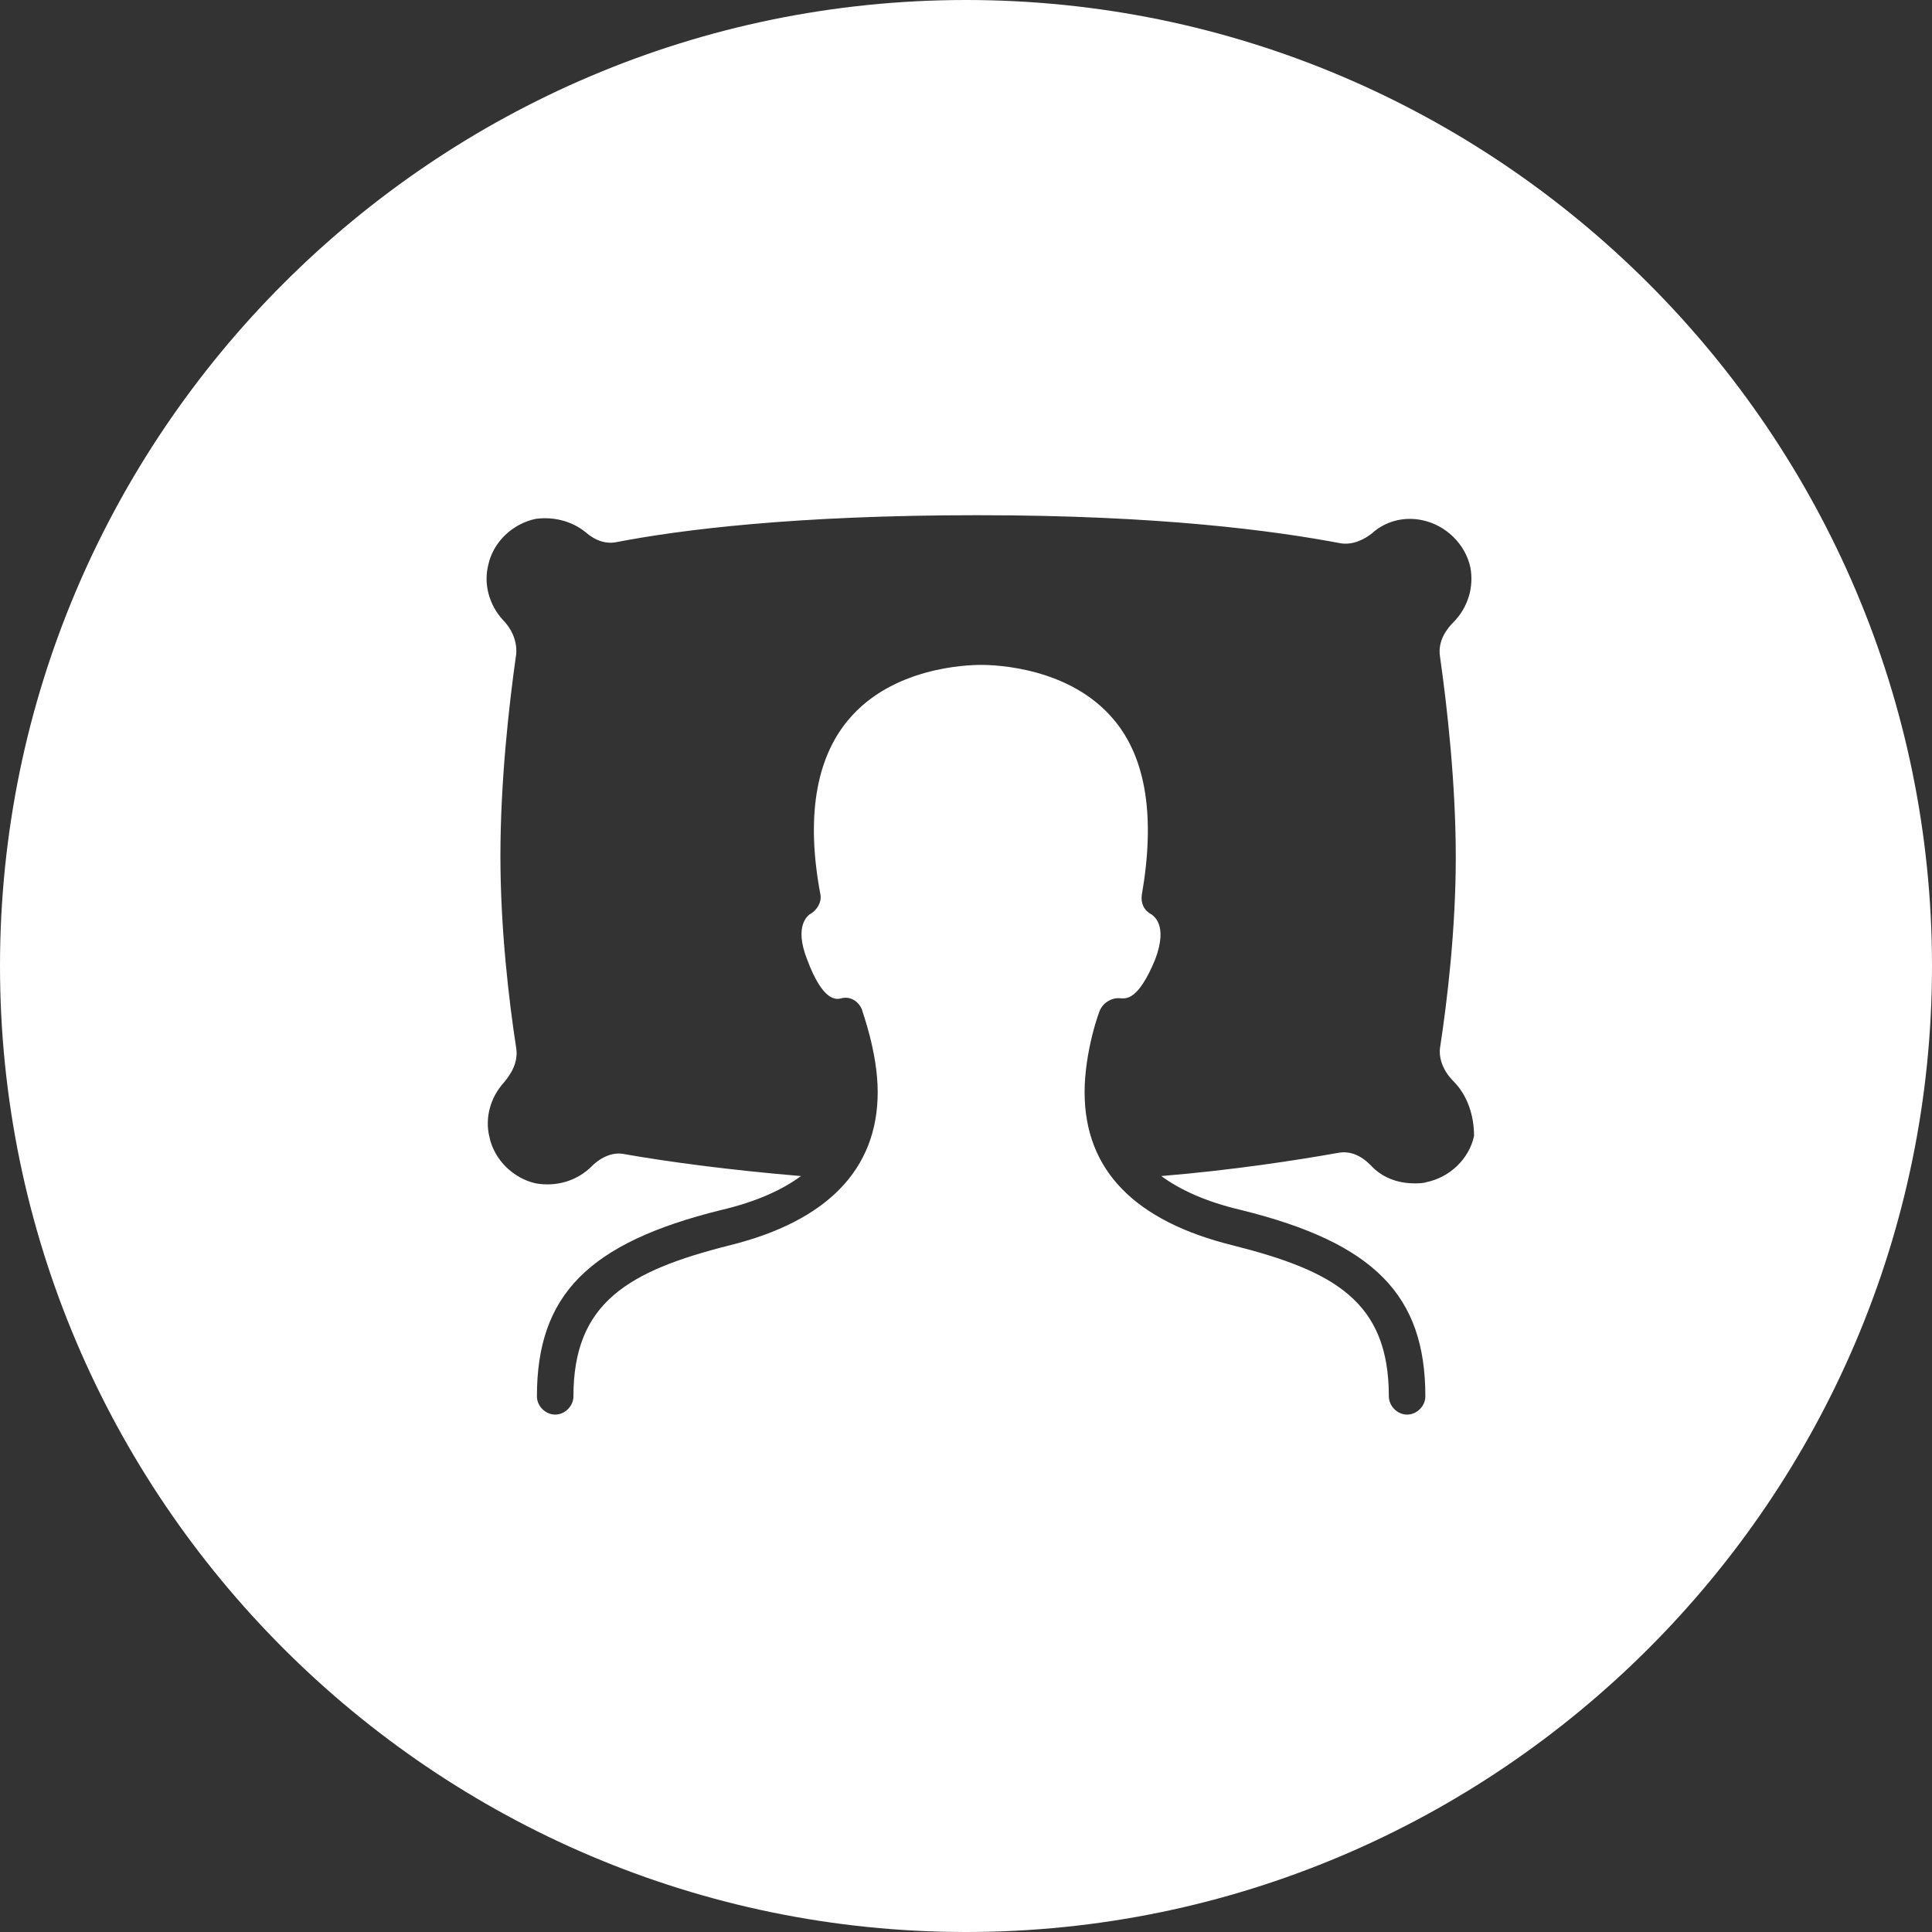 <?xml version="1.0" encoding="UTF-8"?>
<svg width="135px" height="135px" viewBox="0 0 135 135" version="1.1" xmlns="http://www.w3.org/2000/svg" xmlns:xlink="http://www.w3.org/1999/xlink">
    <rect x="0" y="0" width="135" height="135" fill="#333333" stroke="none"/>
    <!-- Generator: Sketch 45.2 (43514) - http://www.bohemiancoding.com/sketch -->
    <title>Schlafstoerungen-Psychologie-1-white</title>
    <desc>Created with Sketch.</desc>
    <defs></defs>
    <g id="allgemein" stroke="none" stroke-width="1" fill="none" fill-rule="evenodd">
        <path d="M67.5,135 C30.323,135 0,104.678 0,67.5 C0,30.322 30.323,0 67.5,0 C104.678,0 135,30.322 135,67.5 C135,104.678 104.678,135 67.5,135 Z M101.554,75.544 C100.874,74.864 100.534,74.014 100.619,73.248 C101.129,69.932 101.724,64.914 101.724,59.897 C101.724,54.794 101.129,49.437 100.619,45.865 C100.449,44.759 101.129,43.909 101.554,43.484 C102.575,42.463 103,41.017 102.745,39.657 C102.405,38.041 101.044,36.68 99.343,36.34 C98.068,36.085 96.792,36.425 95.857,37.276 C95.431,37.616 94.581,38.126 93.645,37.956 C89.138,37.106 81.144,36 68.303,36 C55.547,36 47.553,37.02 43.131,37.871 C42.365,38.041 41.6,37.786 40.92,37.191 C39.984,36.425 38.709,36.085 37.433,36.255 C35.817,36.595 34.457,37.871 34.116,39.487 C33.776,40.847 34.201,42.293 35.137,43.314 C35.562,43.739 36.157,44.589 36.072,45.695 C35.562,49.266 34.967,54.624 34.967,59.812 C34.967,64.914 35.562,69.932 36.072,73.248 C36.242,74.354 35.562,75.204 35.222,75.629 C34.286,76.65 33.861,78.096 34.201,79.456 C34.542,81.072 35.902,82.348 37.433,82.688 C38.879,82.943 40.324,82.518 41.345,81.497 C42.025,80.817 42.876,80.477 43.641,80.647 C46.532,81.157 50.87,81.752 55.972,82.178 C54.696,83.113 52.911,83.963 50.359,84.559 C41.09,86.855 37.518,90.512 37.518,97.57 C37.518,98.25 38.113,98.846 38.794,98.846 C39.474,98.846 40.069,98.25 40.069,97.57 C40.069,91.022 43.896,88.811 50.955,87.025 C57.843,85.324 61.33,81.667 61.33,76.31 C61.33,73.503 60.224,70.612 60.224,70.527 C59.969,69.932 59.374,69.591 58.778,69.761 C58.438,69.847 57.503,70.017 56.397,67.04 C55.462,64.659 56.482,63.979 56.567,63.894 C57.078,63.638 57.418,63.043 57.333,62.533 C56.312,57.175 56.993,53.008 59.289,50.287 C62.35,46.63 67.538,46.46 68.558,46.46 C69.579,46.46 74.766,46.63 77.828,50.287 C80.124,53.008 80.719,57.175 79.784,62.533 C79.699,63.128 79.954,63.638 80.464,63.894 C80.549,63.979 81.655,64.574 80.719,67.04 C79.529,69.932 78.678,69.761 78.338,69.761 C77.743,69.676 77.147,70.017 76.892,70.527 C76.807,70.612 75.787,73.503 75.787,76.31 C75.787,81.752 79.273,85.324 86.162,87.025 C93.22,88.811 97.047,90.937 97.047,97.57 C97.047,98.25 97.642,98.846 98.323,98.846 C99.003,98.846 99.598,98.25 99.598,97.57 C99.598,90.512 96.027,86.855 86.757,84.559 C84.206,83.963 82.42,83.113 81.144,82.178 C86.247,81.752 90.584,81.072 93.475,80.562 C94.326,80.392 95.091,80.732 95.771,81.412 C96.537,82.263 97.642,82.688 98.833,82.688 C99.088,82.688 99.428,82.688 99.683,82.603 C101.299,82.263 102.66,80.987 103,79.371 C103,78.011 102.575,76.565 101.554,75.544 Z" id="Schlafstoerungen-Psychologie-1" fill="#FFFFFF"></path>
    </g>
</svg>